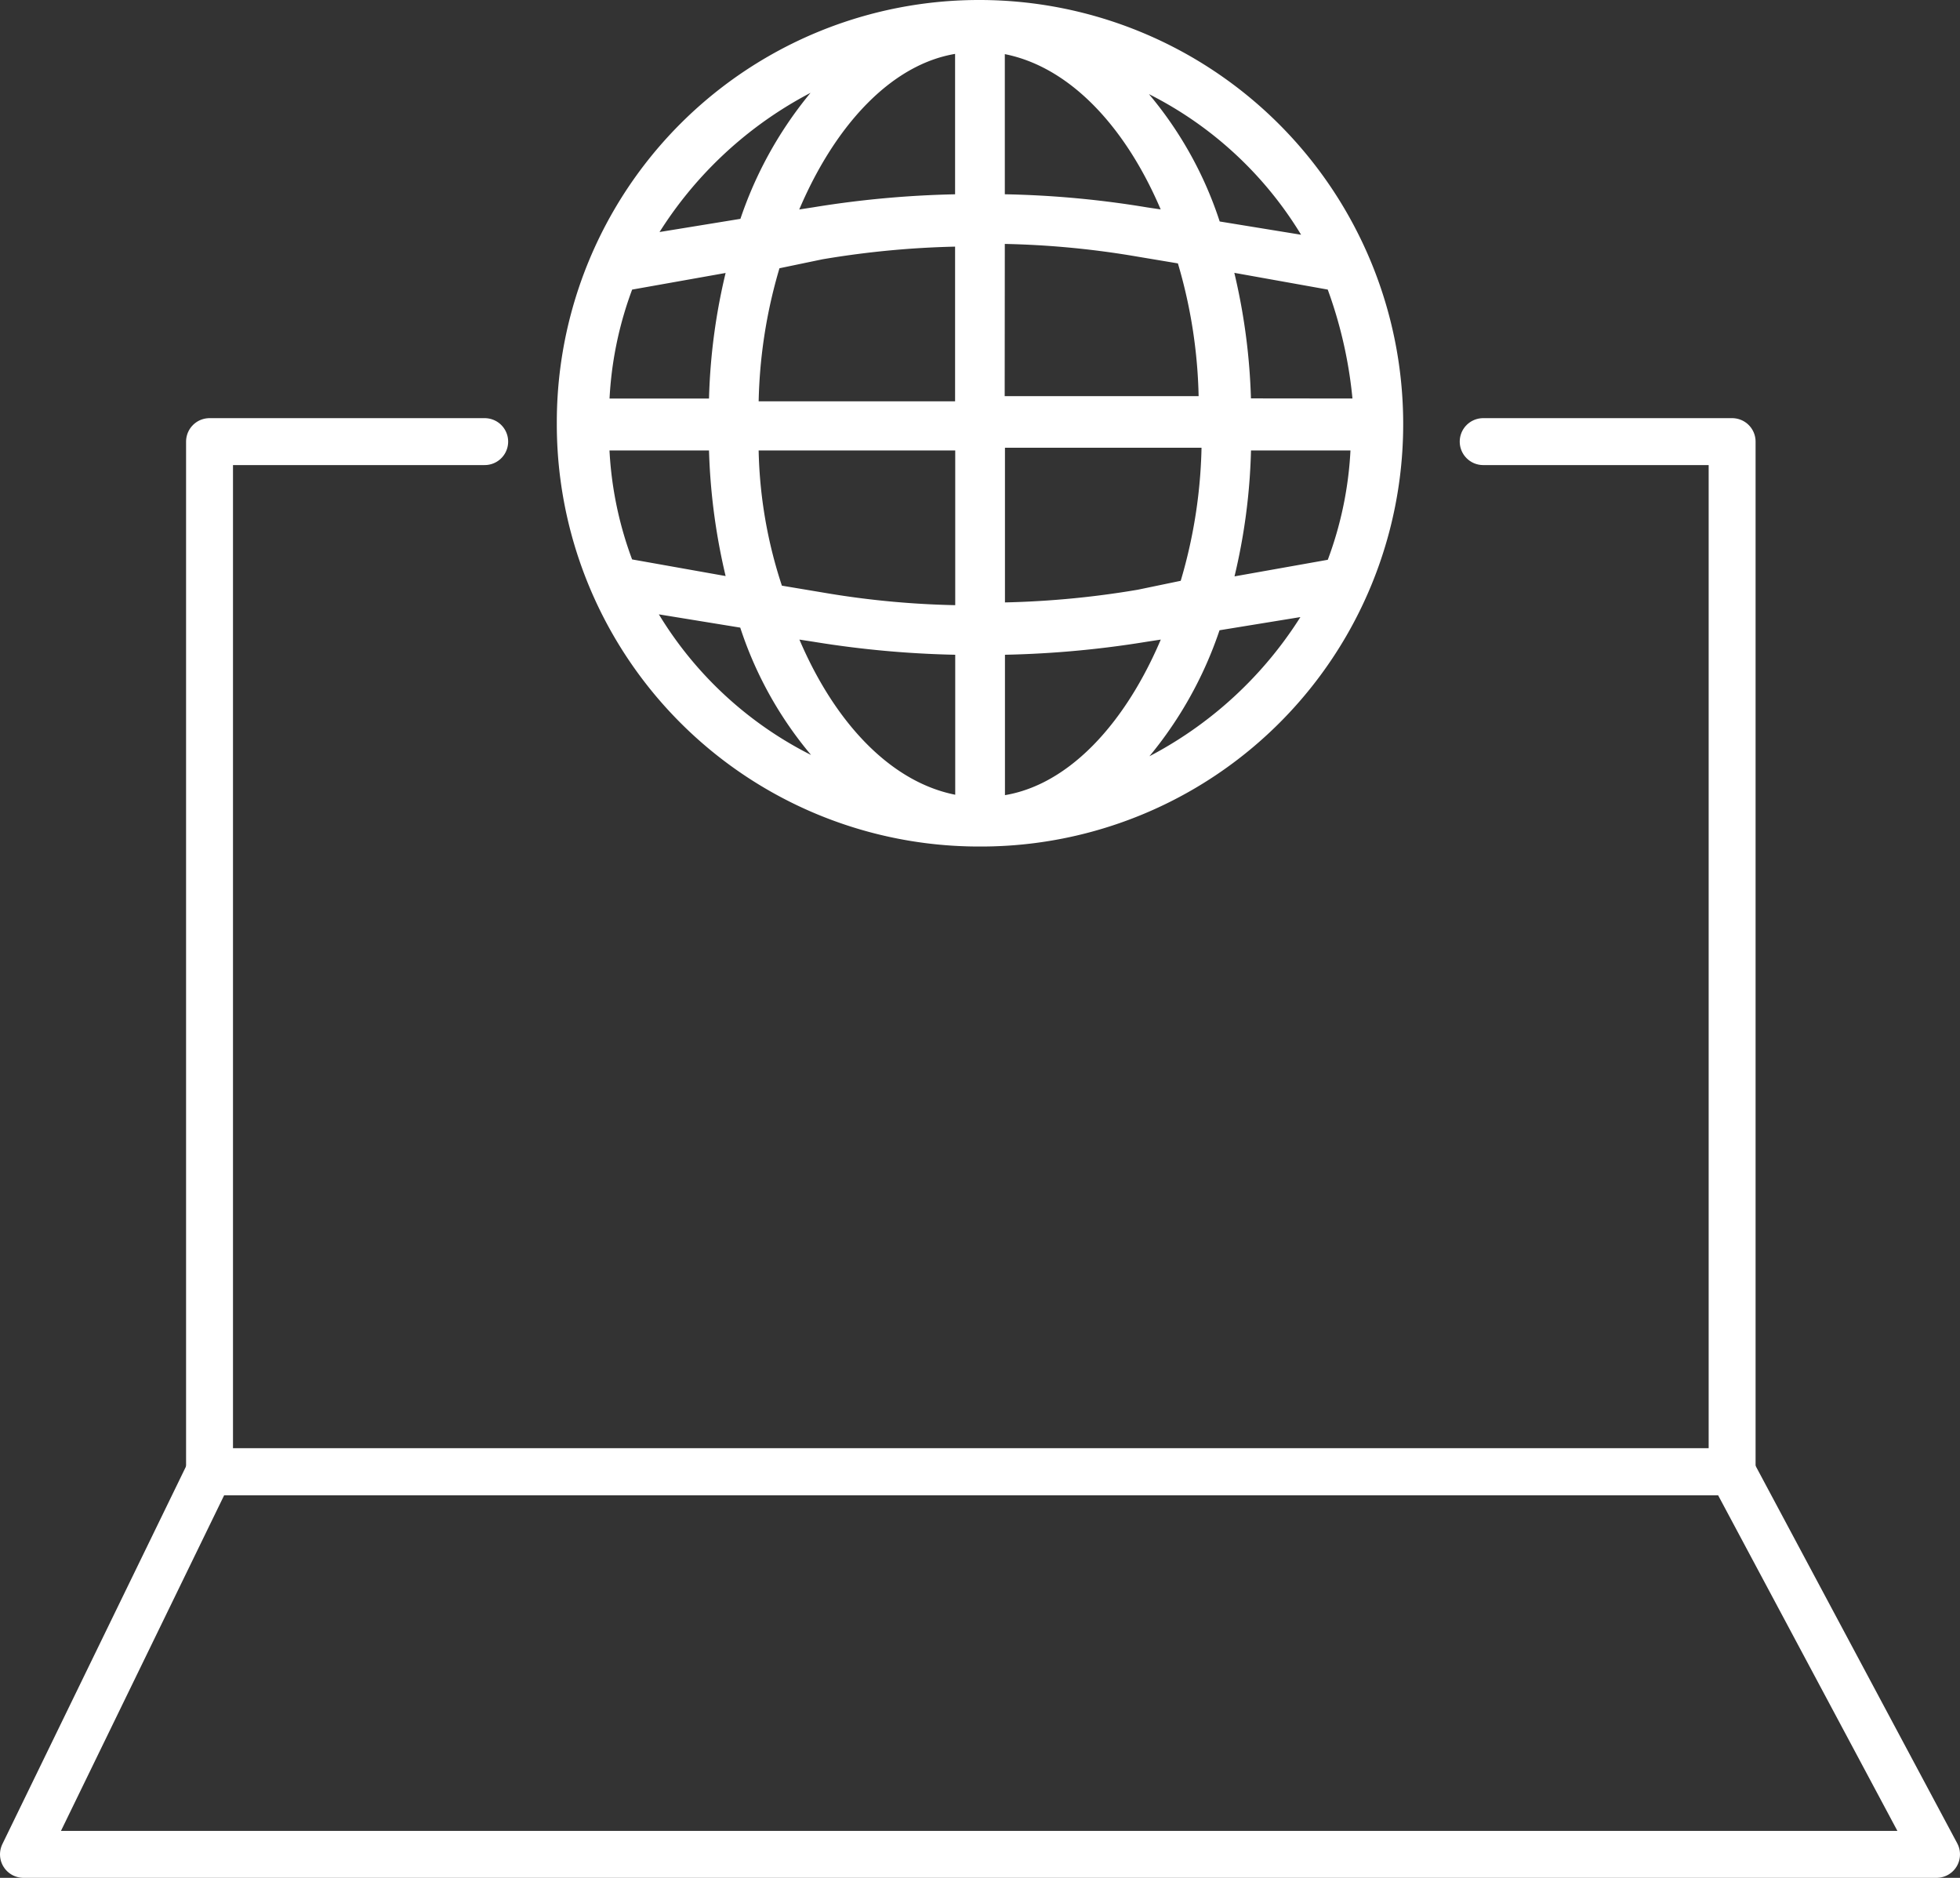 <svg xmlns="http://www.w3.org/2000/svg" width="41.776" height="40.018" viewBox="0 0 41.776 40.018">
  <rect x="0" y="0" width="41.776" height="40.018" fill="#333333" stroke="none"/>
  <g id="Group_41" data-name="Group 41" transform="translate(118.4 -1.05)">
    <path id="Path_51" data-name="Path 51" d="M-83.653,17.7h5.306V39.652H-110.8V17.7h5.865" transform="translate(-3.134 -7.239)" fill="none" stroke="#fff" stroke-linecap="round" stroke-linejoin="round" stroke-width="1"/>
    <path id="Path_52" data-name="Path 52" d="M-77.124,65.155H-117.9L-113.934,57h32.453Z" transform="translate(0 -24.587)" fill="none" stroke="#fff" stroke-linecap="round" stroke-linejoin="round" stroke-width="1"/>
    <path id="Path_53" data-name="Path 53" d="M-79.529,68.863-81.037,65.4H-91.092L-92.6,68.863" transform="translate(-11.168 -28.295)" fill="none"/>
    <path id="Path_54" data-name="Path 54" d="M-88.33,1.3a8.749,8.749,0,0,0-8.77,8.77,8.749,8.749,0,0,0,8.77,8.77,8.749,8.749,0,0,0,8.77-8.77A8.785,8.785,0,0,0-88.33,1.3Zm7.6,11.9-2.514.447A12.593,12.593,0,0,0-82.8,10.4h2.625A8.026,8.026,0,0,1-80.734,13.2ZM-96.486,10.4h2.625a12.937,12.937,0,0,0,.447,3.24l-2.514-.447A8.026,8.026,0,0,1-96.486,10.4ZM-95.927,7l2.514-.447a12.593,12.593,0,0,0-.447,3.24h-2.625A8.026,8.026,0,0,1-95.927,7Zm7.876-1.005a19.157,19.157,0,0,1,3.128.279l1.005.168a10.968,10.968,0,0,1,.5,3.3h-4.636Zm3.24-.279a20.552,20.552,0,0,0-3.24-.279V1.914c1.676.168,3.128,1.676,3.966,3.91Zm-3.8-.279a21.142,21.142,0,0,0-3.24.279l-.726.112c.838-2.234,2.29-3.8,3.966-3.91Zm-3.128.894a19.727,19.727,0,0,1,3.128-.279v3.8H-93.3a10.968,10.968,0,0,1,.5-3.3ZM-93.3,10.4h4.692v3.8a19.157,19.157,0,0,1-3.128-.279l-1.005-.168A10.048,10.048,0,0,1-93.3,10.4Zm1.452,4.078a21.142,21.142,0,0,0,3.24.279v3.519c-1.676-.168-3.128-1.676-3.966-3.91Zm3.8.279a21.143,21.143,0,0,0,3.24-.279l.726-.112c-.838,2.234-2.29,3.8-3.966,3.91Zm3.128-.894a19.727,19.727,0,0,1-3.128.279v-3.8h4.692a10.968,10.968,0,0,1-.5,3.3ZM-82.8,9.79a12.937,12.937,0,0,0-.447-3.24L-80.734,7a9.626,9.626,0,0,1,.614,2.793Zm1.787-3.407-2.4-.391a7.884,7.884,0,0,0-2.346-3.631A8.253,8.253,0,0,1-81.013,6.383ZM-90.9,2.305a8.18,8.18,0,0,0-2.346,3.631l-2.4.391A8.677,8.677,0,0,1-90.9,2.305Zm-4.748,11.507,2.4.391A7.884,7.884,0,0,0-90.9,17.834,8.253,8.253,0,0,1-95.648,13.812Zm9.887,4.078a8.18,8.18,0,0,0,2.346-3.631l2.4-.391A8.677,8.677,0,0,1-85.761,17.89Z" transform="translate(-9.182)" fill="#fff" stroke="#fff" stroke-linecap="round" stroke-linejoin="round" stroke-width="0.5"/>
  </g>
</svg>
